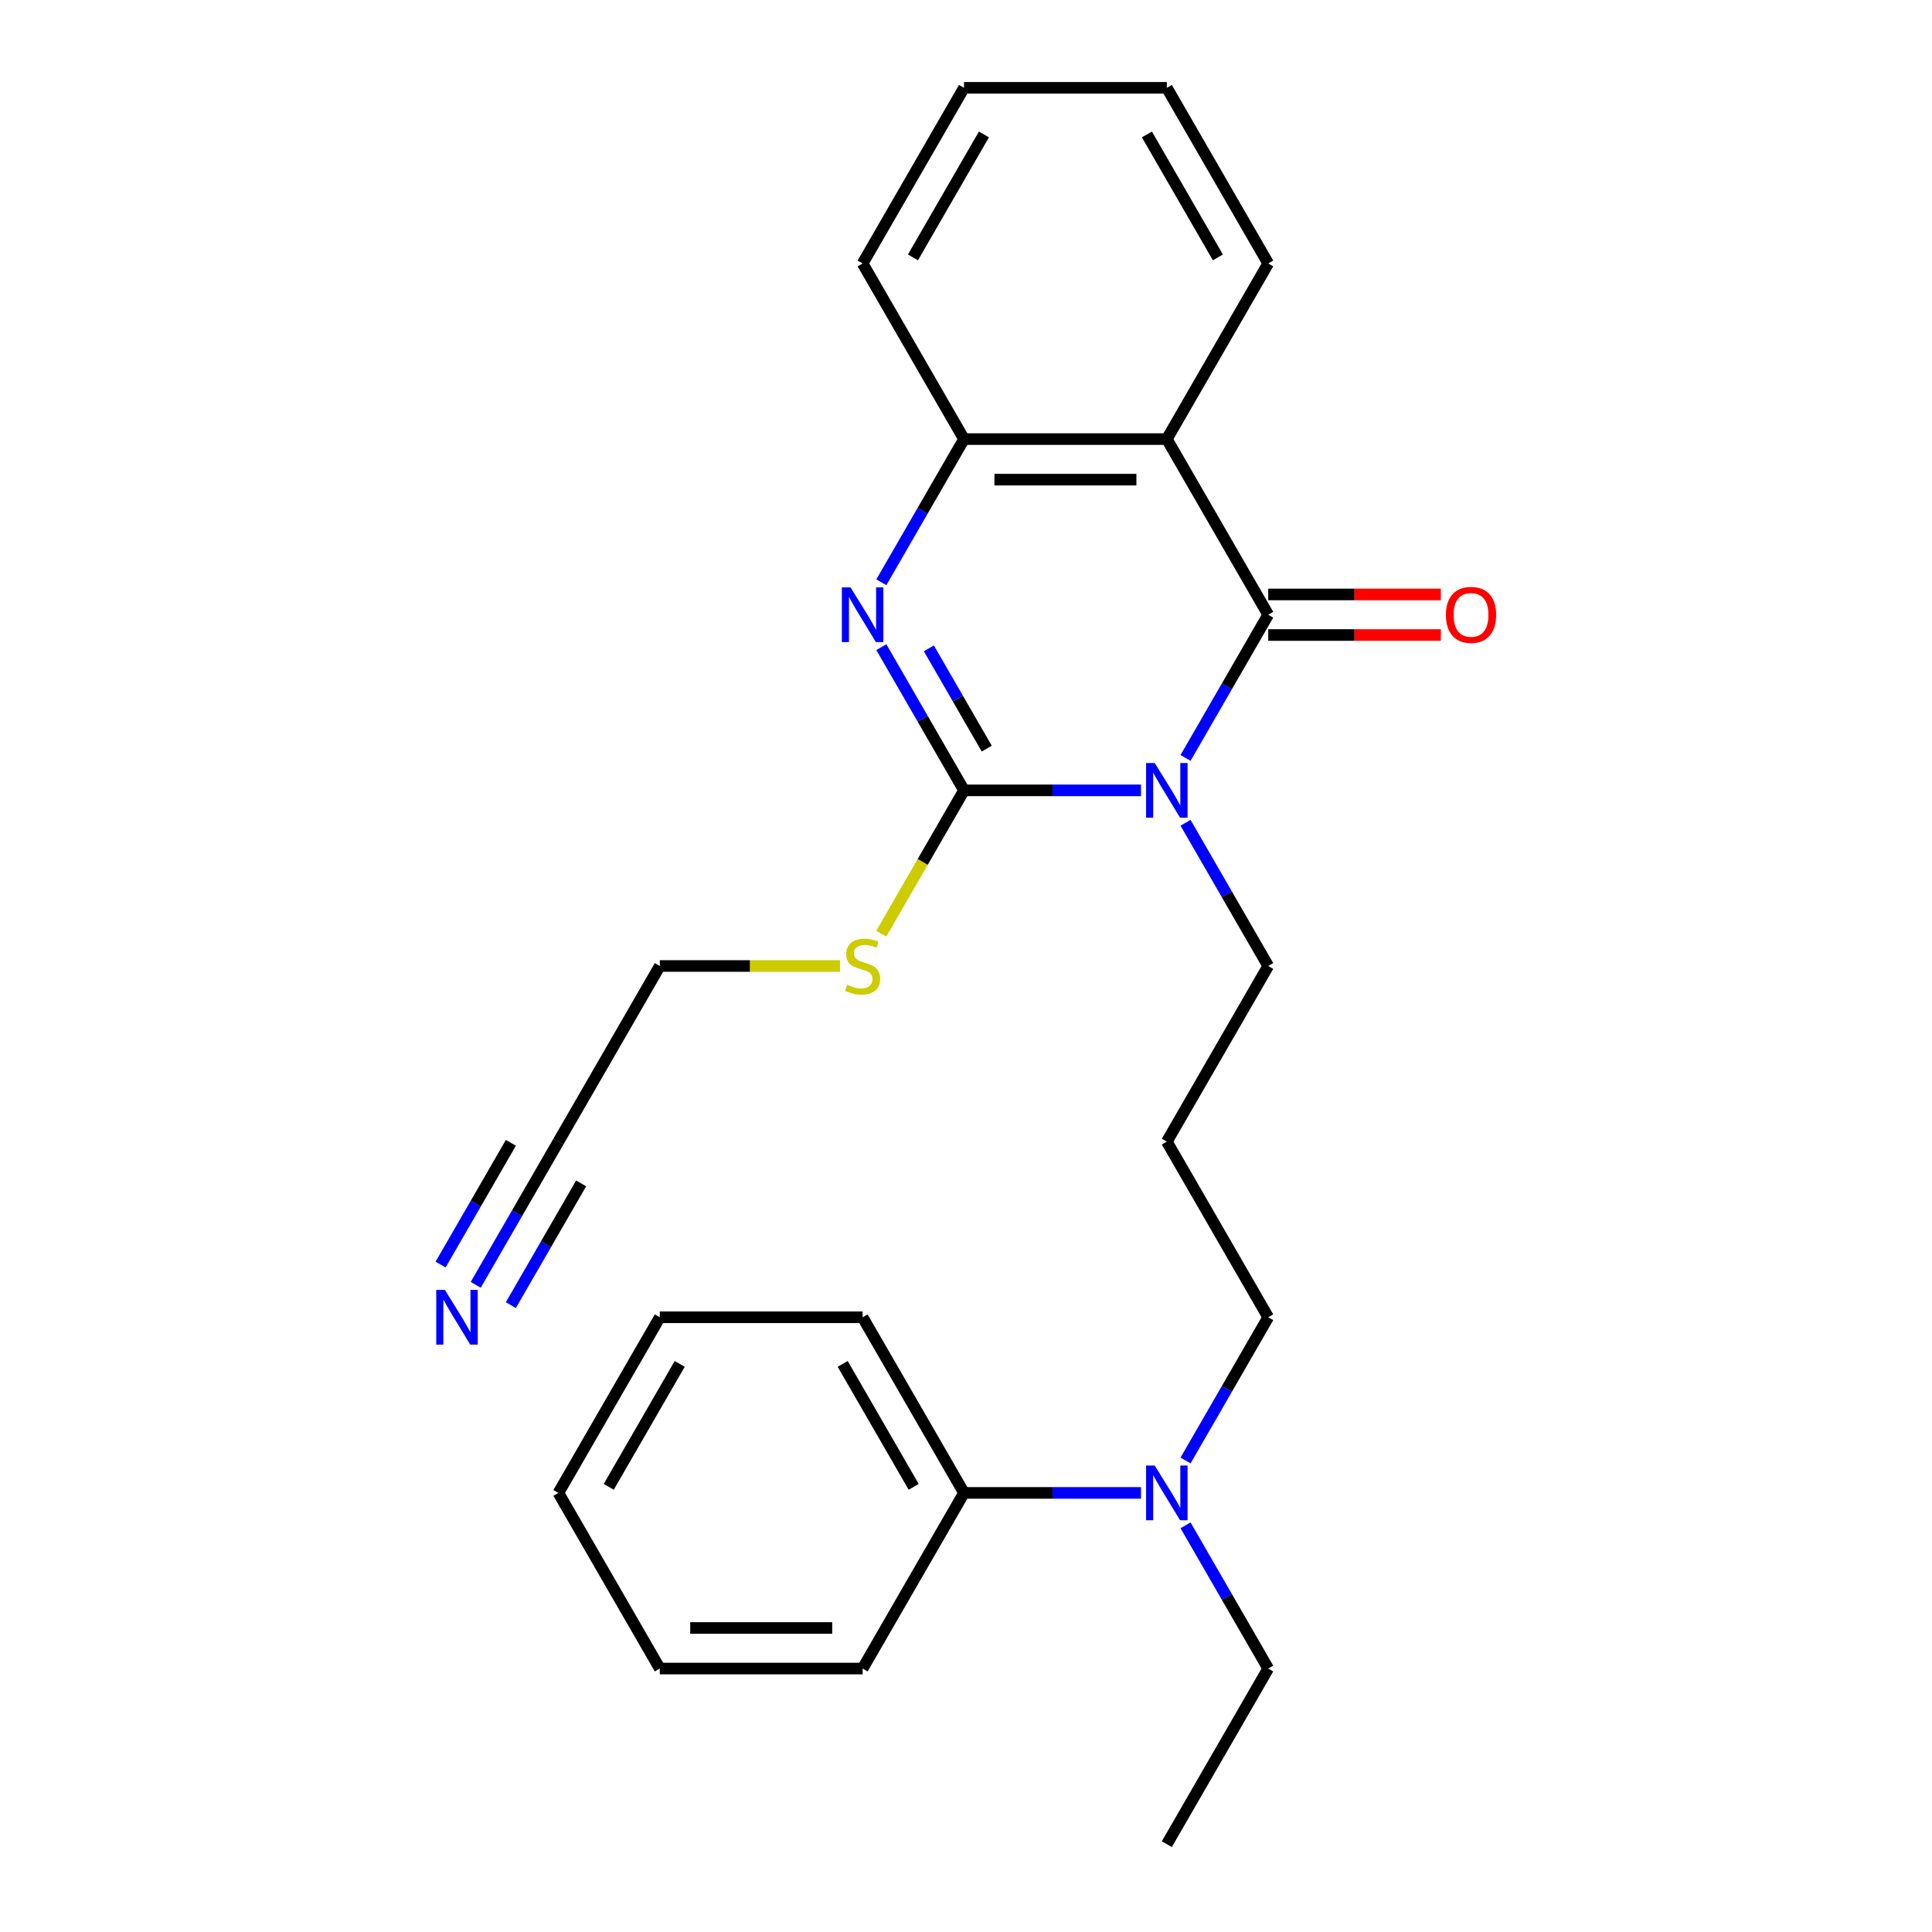 <?xml version='1.0' encoding='iso-8859-1'?>
<svg version='1.1' baseProfile='full'
              xmlns='http://www.w3.org/2000/svg'
                      xmlns:rdkit='http://www.rdkit.org/xml'
                      xmlns:xlink='http://www.w3.org/1999/xlink'
                  xml:space='preserve'
width='1000px' height='1000px' viewBox='0 0 1000 1000'>
<!-- END OF HEADER -->
<rect style='opacity:1.0;fill:#FFFFFF;stroke:none' width='1000' height='1000' x='0' y='0'> </rect>
<path class='bond-0' d='M 590.581,409.091 L 544.777,409.091' style='fill:none;fill-rule:evenodd;stroke:#0000FF;stroke-width:6px;stroke-linecap:butt;stroke-linejoin:miter;stroke-opacity:1' />
<path class='bond-0' d='M 544.777,409.091 L 498.973,409.091' style='fill:none;fill-rule:evenodd;stroke:#000000;stroke-width:6px;stroke-linecap:butt;stroke-linejoin:miter;stroke-opacity:1' />
<path class='bond-1' d='M 613.636,392.307 L 635.034,355.244' style='fill:none;fill-rule:evenodd;stroke:#0000FF;stroke-width:6px;stroke-linecap:butt;stroke-linejoin:miter;stroke-opacity:1' />
<path class='bond-1' d='M 635.034,355.244 L 656.432,318.182' style='fill:none;fill-rule:evenodd;stroke:#000000;stroke-width:6px;stroke-linecap:butt;stroke-linejoin:miter;stroke-opacity:1' />
<path class='bond-10' d='M 613.636,425.875 L 635.034,462.938' style='fill:none;fill-rule:evenodd;stroke:#0000FF;stroke-width:6px;stroke-linecap:butt;stroke-linejoin:miter;stroke-opacity:1' />
<path class='bond-10' d='M 635.034,462.938 L 656.432,500' style='fill:none;fill-rule:evenodd;stroke:#000000;stroke-width:6px;stroke-linecap:butt;stroke-linejoin:miter;stroke-opacity:1' />
<path class='bond-2' d='M 498.973,409.091 L 477.575,372.029' style='fill:none;fill-rule:evenodd;stroke:#000000;stroke-width:6px;stroke-linecap:butt;stroke-linejoin:miter;stroke-opacity:1' />
<path class='bond-2' d='M 477.575,372.029 L 456.177,334.966' style='fill:none;fill-rule:evenodd;stroke:#0000FF;stroke-width:6px;stroke-linecap:butt;stroke-linejoin:miter;stroke-opacity:1' />
<path class='bond-2' d='M 510.735,387.475 L 495.757,361.531' style='fill:none;fill-rule:evenodd;stroke:#000000;stroke-width:6px;stroke-linecap:butt;stroke-linejoin:miter;stroke-opacity:1' />
<path class='bond-2' d='M 495.757,361.531 L 480.778,335.588' style='fill:none;fill-rule:evenodd;stroke:#0000FF;stroke-width:6px;stroke-linecap:butt;stroke-linejoin:miter;stroke-opacity:1' />
<path class='bond-8' d='M 498.973,409.091 L 477.563,446.173' style='fill:none;fill-rule:evenodd;stroke:#000000;stroke-width:6px;stroke-linecap:butt;stroke-linejoin:miter;stroke-opacity:1' />
<path class='bond-8' d='M 477.563,446.173 L 456.154,483.256' style='fill:none;fill-rule:evenodd;stroke:#CCCC00;stroke-width:6px;stroke-linecap:butt;stroke-linejoin:miter;stroke-opacity:1' />
<path class='bond-3' d='M 656.432,318.182 L 603.946,227.273' style='fill:none;fill-rule:evenodd;stroke:#000000;stroke-width:6px;stroke-linecap:butt;stroke-linejoin:miter;stroke-opacity:1' />
<path class='bond-6' d='M 656.432,328.679 L 701.106,328.679' style='fill:none;fill-rule:evenodd;stroke:#000000;stroke-width:6px;stroke-linecap:butt;stroke-linejoin:miter;stroke-opacity:1' />
<path class='bond-6' d='M 701.106,328.679 L 745.78,328.679' style='fill:none;fill-rule:evenodd;stroke:#FF0000;stroke-width:6px;stroke-linecap:butt;stroke-linejoin:miter;stroke-opacity:1' />
<path class='bond-6' d='M 656.432,307.685 L 701.106,307.685' style='fill:none;fill-rule:evenodd;stroke:#000000;stroke-width:6px;stroke-linecap:butt;stroke-linejoin:miter;stroke-opacity:1' />
<path class='bond-6' d='M 701.106,307.685 L 745.78,307.685' style='fill:none;fill-rule:evenodd;stroke:#FF0000;stroke-width:6px;stroke-linecap:butt;stroke-linejoin:miter;stroke-opacity:1' />
<path class='bond-26' d='M 456.177,301.397 L 477.575,264.335' style='fill:none;fill-rule:evenodd;stroke:#0000FF;stroke-width:6px;stroke-linecap:butt;stroke-linejoin:miter;stroke-opacity:1' />
<path class='bond-26' d='M 477.575,264.335 L 498.973,227.273' style='fill:none;fill-rule:evenodd;stroke:#000000;stroke-width:6px;stroke-linecap:butt;stroke-linejoin:miter;stroke-opacity:1' />
<path class='bond-4' d='M 603.946,227.273 L 498.973,227.273' style='fill:none;fill-rule:evenodd;stroke:#000000;stroke-width:6px;stroke-linecap:butt;stroke-linejoin:miter;stroke-opacity:1' />
<path class='bond-4' d='M 588.2,248.267 L 514.719,248.267' style='fill:none;fill-rule:evenodd;stroke:#000000;stroke-width:6px;stroke-linecap:butt;stroke-linejoin:miter;stroke-opacity:1' />
<path class='bond-13' d='M 603.946,227.273 L 656.432,136.364' style='fill:none;fill-rule:evenodd;stroke:#000000;stroke-width:6px;stroke-linecap:butt;stroke-linejoin:miter;stroke-opacity:1' />
<path class='bond-16' d='M 498.973,227.273 L 446.486,136.364' style='fill:none;fill-rule:evenodd;stroke:#000000;stroke-width:6px;stroke-linecap:butt;stroke-linejoin:miter;stroke-opacity:1' />
<path class='bond-5' d='M 246.231,665.034 L 267.629,627.971' style='fill:none;fill-rule:evenodd;stroke:#0000FF;stroke-width:6px;stroke-linecap:butt;stroke-linejoin:miter;stroke-opacity:1' />
<path class='bond-5' d='M 267.629,627.971 L 289.027,590.909' style='fill:none;fill-rule:evenodd;stroke:#000000;stroke-width:6px;stroke-linecap:butt;stroke-linejoin:miter;stroke-opacity:1' />
<path class='bond-5' d='M 264.413,675.531 L 282.601,644.028' style='fill:none;fill-rule:evenodd;stroke:#0000FF;stroke-width:6px;stroke-linecap:butt;stroke-linejoin:miter;stroke-opacity:1' />
<path class='bond-5' d='M 282.601,644.028 L 300.79,612.525' style='fill:none;fill-rule:evenodd;stroke:#000000;stroke-width:6px;stroke-linecap:butt;stroke-linejoin:miter;stroke-opacity:1' />
<path class='bond-5' d='M 228.049,654.537 L 246.238,623.034' style='fill:none;fill-rule:evenodd;stroke:#0000FF;stroke-width:6px;stroke-linecap:butt;stroke-linejoin:miter;stroke-opacity:1' />
<path class='bond-5' d='M 246.238,623.034 L 264.426,591.531' style='fill:none;fill-rule:evenodd;stroke:#000000;stroke-width:6px;stroke-linecap:butt;stroke-linejoin:miter;stroke-opacity:1' />
<path class='bond-7' d='M 289.027,590.909 L 341.514,500' style='fill:none;fill-rule:evenodd;stroke:#000000;stroke-width:6px;stroke-linecap:butt;stroke-linejoin:miter;stroke-opacity:1' />
<path class='bond-14' d='M 434.782,500 L 388.148,500' style='fill:none;fill-rule:evenodd;stroke:#CCCC00;stroke-width:6px;stroke-linecap:butt;stroke-linejoin:miter;stroke-opacity:1' />
<path class='bond-14' d='M 388.148,500 L 341.514,500' style='fill:none;fill-rule:evenodd;stroke:#000000;stroke-width:6px;stroke-linecap:butt;stroke-linejoin:miter;stroke-opacity:1' />
<path class='bond-9' d='M 613.636,755.943 L 635.034,718.881' style='fill:none;fill-rule:evenodd;stroke:#0000FF;stroke-width:6px;stroke-linecap:butt;stroke-linejoin:miter;stroke-opacity:1' />
<path class='bond-9' d='M 635.034,718.881 L 656.432,681.818' style='fill:none;fill-rule:evenodd;stroke:#000000;stroke-width:6px;stroke-linecap:butt;stroke-linejoin:miter;stroke-opacity:1' />
<path class='bond-11' d='M 590.581,772.727 L 544.777,772.727' style='fill:none;fill-rule:evenodd;stroke:#0000FF;stroke-width:6px;stroke-linecap:butt;stroke-linejoin:miter;stroke-opacity:1' />
<path class='bond-11' d='M 544.777,772.727 L 498.973,772.727' style='fill:none;fill-rule:evenodd;stroke:#000000;stroke-width:6px;stroke-linecap:butt;stroke-linejoin:miter;stroke-opacity:1' />
<path class='bond-17' d='M 613.636,789.512 L 635.034,826.574' style='fill:none;fill-rule:evenodd;stroke:#0000FF;stroke-width:6px;stroke-linecap:butt;stroke-linejoin:miter;stroke-opacity:1' />
<path class='bond-17' d='M 635.034,826.574 L 656.432,863.636' style='fill:none;fill-rule:evenodd;stroke:#000000;stroke-width:6px;stroke-linecap:butt;stroke-linejoin:miter;stroke-opacity:1' />
<path class='bond-12' d='M 656.432,500 L 603.946,590.909' style='fill:none;fill-rule:evenodd;stroke:#000000;stroke-width:6px;stroke-linecap:butt;stroke-linejoin:miter;stroke-opacity:1' />
<path class='bond-18' d='M 498.973,772.727 L 446.486,681.818' style='fill:none;fill-rule:evenodd;stroke:#000000;stroke-width:6px;stroke-linecap:butt;stroke-linejoin:miter;stroke-opacity:1' />
<path class='bond-18' d='M 472.918,769.588 L 436.177,705.952' style='fill:none;fill-rule:evenodd;stroke:#000000;stroke-width:6px;stroke-linecap:butt;stroke-linejoin:miter;stroke-opacity:1' />
<path class='bond-19' d='M 498.973,772.727 L 446.486,863.636' style='fill:none;fill-rule:evenodd;stroke:#000000;stroke-width:6px;stroke-linecap:butt;stroke-linejoin:miter;stroke-opacity:1' />
<path class='bond-15' d='M 603.946,590.909 L 656.432,681.818' style='fill:none;fill-rule:evenodd;stroke:#000000;stroke-width:6px;stroke-linecap:butt;stroke-linejoin:miter;stroke-opacity:1' />
<path class='bond-20' d='M 656.432,136.364 L 603.946,45.455' style='fill:none;fill-rule:evenodd;stroke:#000000;stroke-width:6px;stroke-linecap:butt;stroke-linejoin:miter;stroke-opacity:1' />
<path class='bond-20' d='M 630.377,133.225 L 593.637,69.588' style='fill:none;fill-rule:evenodd;stroke:#000000;stroke-width:6px;stroke-linecap:butt;stroke-linejoin:miter;stroke-opacity:1' />
<path class='bond-27' d='M 446.486,136.364 L 498.973,45.455' style='fill:none;fill-rule:evenodd;stroke:#000000;stroke-width:6px;stroke-linecap:butt;stroke-linejoin:miter;stroke-opacity:1' />
<path class='bond-27' d='M 472.541,133.225 L 509.282,69.588' style='fill:none;fill-rule:evenodd;stroke:#000000;stroke-width:6px;stroke-linecap:butt;stroke-linejoin:miter;stroke-opacity:1' />
<path class='bond-21' d='M 656.432,863.636 L 603.946,954.545' style='fill:none;fill-rule:evenodd;stroke:#000000;stroke-width:6px;stroke-linecap:butt;stroke-linejoin:miter;stroke-opacity:1' />
<path class='bond-24' d='M 446.486,681.818 L 341.514,681.818' style='fill:none;fill-rule:evenodd;stroke:#000000;stroke-width:6px;stroke-linecap:butt;stroke-linejoin:miter;stroke-opacity:1' />
<path class='bond-23' d='M 446.486,863.636 L 341.514,863.636' style='fill:none;fill-rule:evenodd;stroke:#000000;stroke-width:6px;stroke-linecap:butt;stroke-linejoin:miter;stroke-opacity:1' />
<path class='bond-23' d='M 430.74,842.642 L 357.259,842.642' style='fill:none;fill-rule:evenodd;stroke:#000000;stroke-width:6px;stroke-linecap:butt;stroke-linejoin:miter;stroke-opacity:1' />
<path class='bond-22' d='M 603.946,45.455 L 498.973,45.455' style='fill:none;fill-rule:evenodd;stroke:#000000;stroke-width:6px;stroke-linecap:butt;stroke-linejoin:miter;stroke-opacity:1' />
<path class='bond-25' d='M 341.514,863.636 L 289.027,772.727' style='fill:none;fill-rule:evenodd;stroke:#000000;stroke-width:6px;stroke-linecap:butt;stroke-linejoin:miter;stroke-opacity:1' />
<path class='bond-28' d='M 341.514,681.818 L 289.027,772.727' style='fill:none;fill-rule:evenodd;stroke:#000000;stroke-width:6px;stroke-linecap:butt;stroke-linejoin:miter;stroke-opacity:1' />
<path class='bond-28' d='M 351.822,705.952 L 315.082,769.588' style='fill:none;fill-rule:evenodd;stroke:#000000;stroke-width:6px;stroke-linecap:butt;stroke-linejoin:miter;stroke-opacity:1' />
<path  class='atom-0' d='M 597.686 394.931
L 606.966 409.931
Q 607.886 411.411, 609.366 414.091
Q 610.846 416.771, 610.926 416.931
L 610.926 394.931
L 614.686 394.931
L 614.686 423.251
L 610.806 423.251
L 600.846 406.851
Q 599.686 404.931, 598.446 402.731
Q 597.246 400.531, 596.886 399.851
L 596.886 423.251
L 593.206 423.251
L 593.206 394.931
L 597.686 394.931
' fill='#0000FF'/>
<path  class='atom-3' d='M 440.226 304.022
L 449.506 319.022
Q 450.426 320.502, 451.906 323.182
Q 453.386 325.862, 453.466 326.022
L 453.466 304.022
L 457.226 304.022
L 457.226 332.342
L 453.346 332.342
L 443.386 315.942
Q 442.226 314.022, 440.986 311.822
Q 439.786 309.622, 439.426 308.942
L 439.426 332.342
L 435.746 332.342
L 435.746 304.022
L 440.226 304.022
' fill='#0000FF'/>
<path  class='atom-6' d='M 230.281 667.658
L 239.561 682.658
Q 240.481 684.138, 241.961 686.818
Q 243.441 689.498, 243.521 689.658
L 243.521 667.658
L 247.281 667.658
L 247.281 695.978
L 243.401 695.978
L 233.441 679.578
Q 232.281 677.658, 231.041 675.458
Q 229.841 673.258, 229.481 672.578
L 229.481 695.978
L 225.801 695.978
L 225.801 667.658
L 230.281 667.658
' fill='#0000FF'/>
<path  class='atom-7' d='M 748.405 318.262
Q 748.405 311.462, 751.765 307.662
Q 755.125 303.862, 761.405 303.862
Q 767.685 303.862, 771.045 307.662
Q 774.405 311.462, 774.405 318.262
Q 774.405 325.142, 771.005 329.062
Q 767.605 332.942, 761.405 332.942
Q 755.165 332.942, 751.765 329.062
Q 748.405 325.182, 748.405 318.262
M 761.405 329.742
Q 765.725 329.742, 768.045 326.862
Q 770.405 323.942, 770.405 318.262
Q 770.405 312.702, 768.045 309.902
Q 765.725 307.062, 761.405 307.062
Q 757.085 307.062, 754.725 309.862
Q 752.405 312.662, 752.405 318.262
Q 752.405 323.982, 754.725 326.862
Q 757.085 329.742, 761.405 329.742
' fill='#FF0000'/>
<path  class='atom-9' d='M 438.486 509.72
Q 438.806 509.84, 440.126 510.4
Q 441.446 510.96, 442.886 511.32
Q 444.366 511.64, 445.806 511.64
Q 448.486 511.64, 450.046 510.36
Q 451.606 509.04, 451.606 506.76
Q 451.606 505.2, 450.806 504.24
Q 450.046 503.28, 448.846 502.76
Q 447.646 502.24, 445.646 501.64
Q 443.126 500.88, 441.606 500.16
Q 440.126 499.44, 439.046 497.92
Q 438.006 496.4, 438.006 493.84
Q 438.006 490.28, 440.406 488.08
Q 442.846 485.88, 447.646 485.88
Q 450.926 485.88, 454.646 487.44
L 453.726 490.52
Q 450.326 489.12, 447.766 489.12
Q 445.006 489.12, 443.486 490.28
Q 441.966 491.4, 442.006 493.36
Q 442.006 494.88, 442.766 495.8
Q 443.566 496.72, 444.686 497.24
Q 445.846 497.76, 447.766 498.36
Q 450.326 499.16, 451.846 499.96
Q 453.366 500.76, 454.446 502.4
Q 455.566 504, 455.566 506.76
Q 455.566 510.68, 452.926 512.8
Q 450.326 514.88, 445.966 514.88
Q 443.446 514.88, 441.526 514.32
Q 439.646 513.8, 437.406 512.88
L 438.486 509.72
' fill='#CCCC00'/>
<path  class='atom-10' d='M 597.686 758.567
L 606.966 773.567
Q 607.886 775.047, 609.366 777.727
Q 610.846 780.407, 610.926 780.567
L 610.926 758.567
L 614.686 758.567
L 614.686 786.887
L 610.806 786.887
L 600.846 770.487
Q 599.686 768.567, 598.446 766.367
Q 597.246 764.167, 596.886 763.487
L 596.886 786.887
L 593.206 786.887
L 593.206 758.567
L 597.686 758.567
' fill='#0000FF'/>
</svg>
